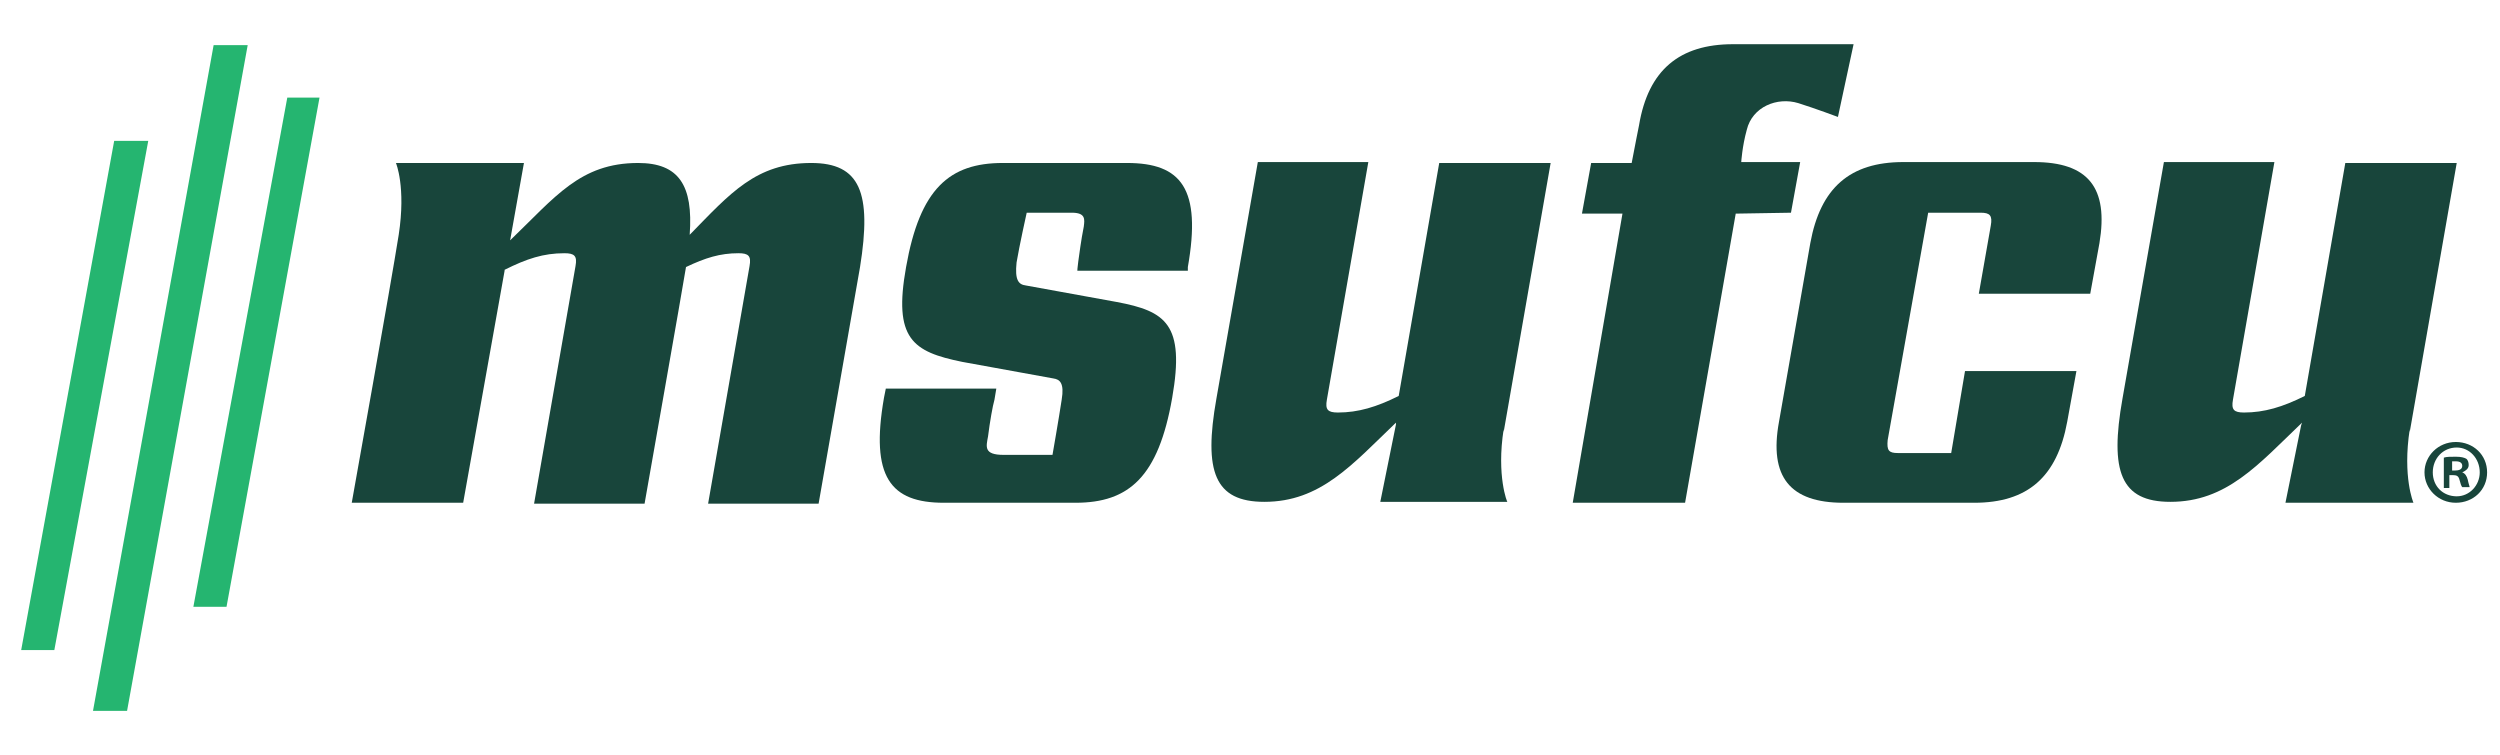 <?xml version="1.0" encoding="utf-8"?>
<!-- Generator: Adobe Illustrator 24.2.0, SVG Export Plug-In . SVG Version: 6.00 Build 0)  -->
<svg version="1.1" id="Layer_1" xmlns="http://www.w3.org/2000/svg" xmlns:xlink="http://www.w3.org/1999/xlink" x="0px" y="0px"
	 viewBox="0 0 271.5 82" style="enable-background:new 0 0 271.5 82;" xml:space="preserve">
<style type="text/css">
	.st0{fill:#25B570;}
	.st1{fill:#18453B;}
</style>
<polygon class="st0" points="13.8,77.2 26.9,4.9 23.2,4.9 10.1,77.2 "/>
<polygon class="st0" points="34.7,10.6 31.2,10.6 21,65.9 24.6,65.9 "/>
<polygon class="st0" points="16.1,15.3 12.4,15.3 2.3,70.6 5.9,70.6 "/>
<g>
	<g>
		<g>
			<path class="st1" d="M163.3,46.6v0.3l5.1-29.2h-12.1L151.9,43l0,0c-2.4,1.2-4.4,1.8-6.6,1.8c-1.1,0-1.4-0.3-1.2-1.4l4.5-25.8h-12
				c0,0-4.3,24.5-4.5,25.7c-1.4,7.9-0.2,11.2,5.2,11.2c6.1,0,9.5-4,14.3-8.6v0.2l-1.7,8.4H162h1.7C163.7,54.6,162.5,51.7,163.3,46.6
				z"/>
			<path class="st1" d="M194.5,23.1l1-5.5h-6.4c0,0,0.1-1.7,0.6-3.5c0.6-2.5,3.3-3.6,5.6-2.9c1.9,0.6,4.3,1.5,4.3,1.5l1.7-7.9h-13.1
				c-5.8,0-9.2,2.8-10.2,8.8c-0.1,0.4-0.4,2.1-0.8,4.1h-4.4l-1,5.5h4.4l-5.4,31.4H183l5.5-31.4L194.5,23.1L194.5,23.1z"/>
			<path class="st1" d="M88.1,17.7c-6,0-8.8,3.3-13.2,7.8c0.4-5.4-1.2-7.8-5.6-7.8c-6.3,0-9,3.7-13.9,8.4l1.5-8.4H43
				c0,0,1.1,2.6,0.3,7.8c-0.8,5.1-5.1,29.1-5.1,29.1h12.1l4.5-25.2v-0.1c2.4-1.2,4.2-1.8,6.5-1.8c1.1,0,1.4,0.3,1.2,1.4L58,54.7h12
				c0,0,4.2-23.8,4.5-25.7c2.1-1,3.7-1.5,5.7-1.5c1.1,0,1.4,0.3,1.2,1.4l-4.5,25.8h12c0,0,4.3-24.5,4.5-25.7
				C94.7,20.9,93.4,17.7,88.1,17.7z"/>
			<path class="st1" d="M211.9,49.2h-5.8c-1,0-1.2-0.3-1.1-1.4l4.4-24.7h5.7c1,0,1.3,0.3,1.1,1.4l-1.3,7.4H227l1-5.5
				c1-6-1.2-8.8-7.1-8.8h-14.2c-5.8,0-9,2.8-10.1,8.8l-3.4,19.4c-1.1,6,1.2,8.8,7,8.8h14.2c5.8,0,9-2.8,10.1-8.8l1-5.5h-12.1
				L211.9,49.2z"/>
			<path class="st1" d="M121.3,32.8l-9.9-1.8c-0.8-0.1-1.2-0.6-1-2.5c0.3-1.8,1.1-5.4,1.1-5.4h4.9c1.5,0,1.4,0.7,1.3,1.5
				c-0.3,1.5-0.5,3.1-0.6,3.8c-0.1,0.7-0.1,1-0.1,1h12V29c1.5-8.5-0.7-11.3-6.6-11.3h-13.5c-5.8,0-9,2.8-10.5,11.3
				c-1.4,7.8,0.7,9.2,6.1,10.3l9.9,1.8c0.7,0.1,1.2,0.5,0.9,2.3c-0.3,2-1,6-1,6H109c-2.2,0-1.9-0.9-1.7-2c0.2-1.6,0.5-3.3,0.7-4
				c0.1-0.6,0.2-1.2,0.2-1.2h-12l-0.2,1c-1.5,8.6,0.7,11.4,6.5,11.4h14.3c5.8,0,9-2.8,10.5-11.4C128.7,35.2,126.6,33.8,121.3,32.8z"
				/>
			<path class="st1" d="M249.9,46.2l-1.7,8.4h12.2h1.7c0,0-1.2-2.8-0.4-8v0.3l5.1-29.2h-12.1L250.3,43l0,0c-2.4,1.2-4.4,1.8-6.6,1.8
				c-1.1,0-1.4-0.3-1.2-1.4l4.5-25.8h-12c0,0-4.3,24.5-4.5,25.7c-1.4,7.9-0.2,11.2,5.2,11.2c6.1,0,9.5-4,14.3-8.6L249.9,46.2z"/>
		</g>
	</g>
	<g>
		<path class="st1" d="M270.1,51.3c0,1.9-1.5,3.3-3.4,3.3c-1.9,0-3.4-1.5-3.4-3.3c0-1.8,1.5-3.3,3.4-3.3
			C268.6,48,270.1,49.4,270.1,51.3z M264.2,51.3c0,1.5,1.1,2.6,2.6,2.6c1.4,0,2.5-1.2,2.5-2.6c0-1.5-1.1-2.7-2.5-2.7
			C265.3,48.6,264.2,49.8,264.2,51.3z M266.2,53h-0.8v-3.3c0.3-0.1,0.7-0.1,1.3-0.1c0.6,0,0.9,0.1,1.1,0.2c0.2,0.1,0.3,0.4,0.3,0.7
			c0,0.4-0.3,0.6-0.7,0.8v0c0.3,0.1,0.5,0.4,0.6,0.8c0.1,0.5,0.2,0.7,0.2,0.8h-0.8c-0.1-0.1-0.2-0.4-0.3-0.8
			c-0.1-0.4-0.3-0.5-0.7-0.5h-0.4V53z M266.2,51.1h0.4c0.4,0,0.8-0.1,0.8-0.5c0-0.3-0.2-0.5-0.7-0.5c-0.2,0-0.3,0-0.4,0V51.1z"/>
	</g>
</g>
</svg>
